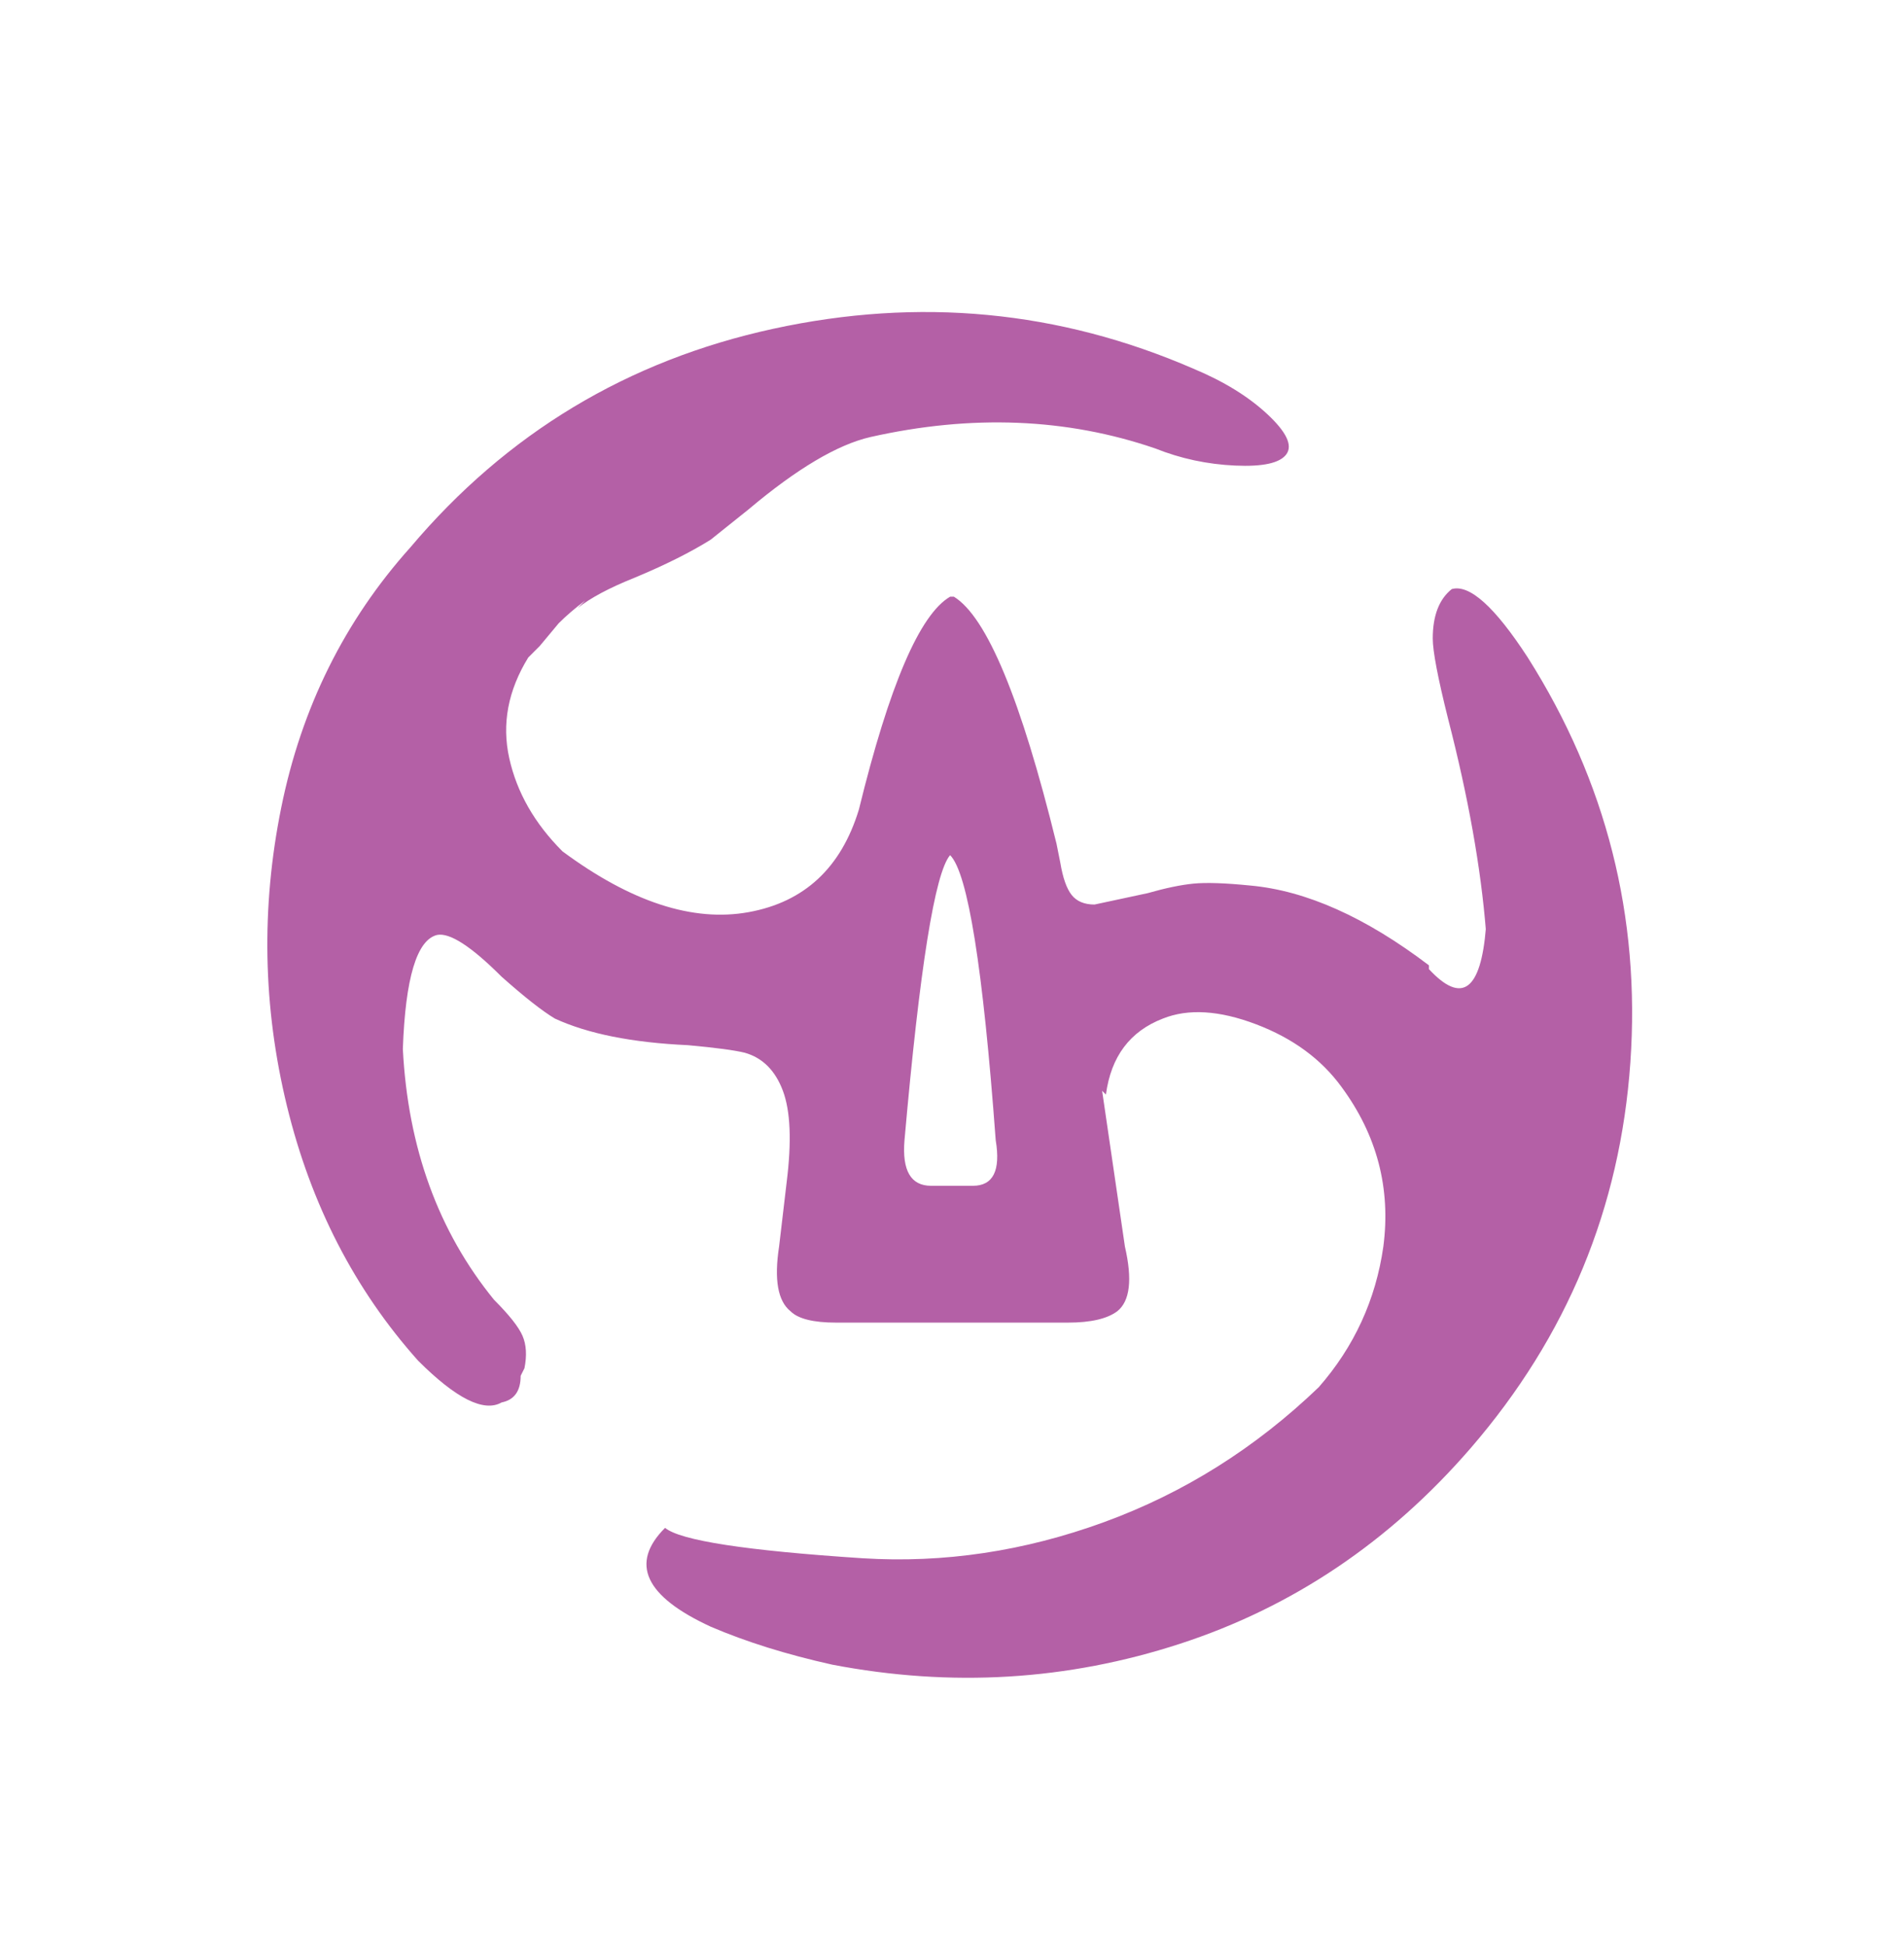 <svg xmlns="http://www.w3.org/2000/svg" viewBox="0 0 501 512"><path style="fill:#b460a6;" d="M387 381q-32 37-76.5 51.5T219 438q-18-4-32-10-26-12-12-26 6 5 52 8 32 2 63.5-9.5T347 365q14-16 17-37 3-23-11-42-8-11-22.5-16.5T306 268q-13 5-15 20l-1-1 6 41q3 13-2 17-4 3-13 3h-61q-9 0-12-3-5-4-3-17l2-17q2-16-1-24t-10-10q-4-1-15-2-22-1-35-7-5-3-14-11-12-12-17-11-8 2-9 30 2 39 24 66 6 6 7.5 9.5t.5 8.5l-1 2q0 6-5 7-7 4-22-11-25-28-34.5-67T74 212.5t34-68.5q38-45 95.5-57.5T314 97q12 5 19.5 12t5 10.5-13.5 3-21-4.5q-35-12-75-3-13 3-32 19l-10 8q-8 5-20 10-10 4-15 8l2-2q-4 3-7 6l-5 6-3 3q-8 13-5 26.5t14 24.5q27 20 49 16t29-27q12-49 24-56h1q13 8 27 65l1 5q1 6 3 8.5t6 2.5l14-3q7-2 12-2.5t15 .5q22 2 47 21v1q13 14 15-11v1q-2-25-10-56-4-16-4-21 0-9 5-13 7-2 20 18 31 49 27 106.5T387 381zm-125-81q-5-68-12-75-6 7-12 75-1 12 7 12h11q8 0 6-12z"/></svg>